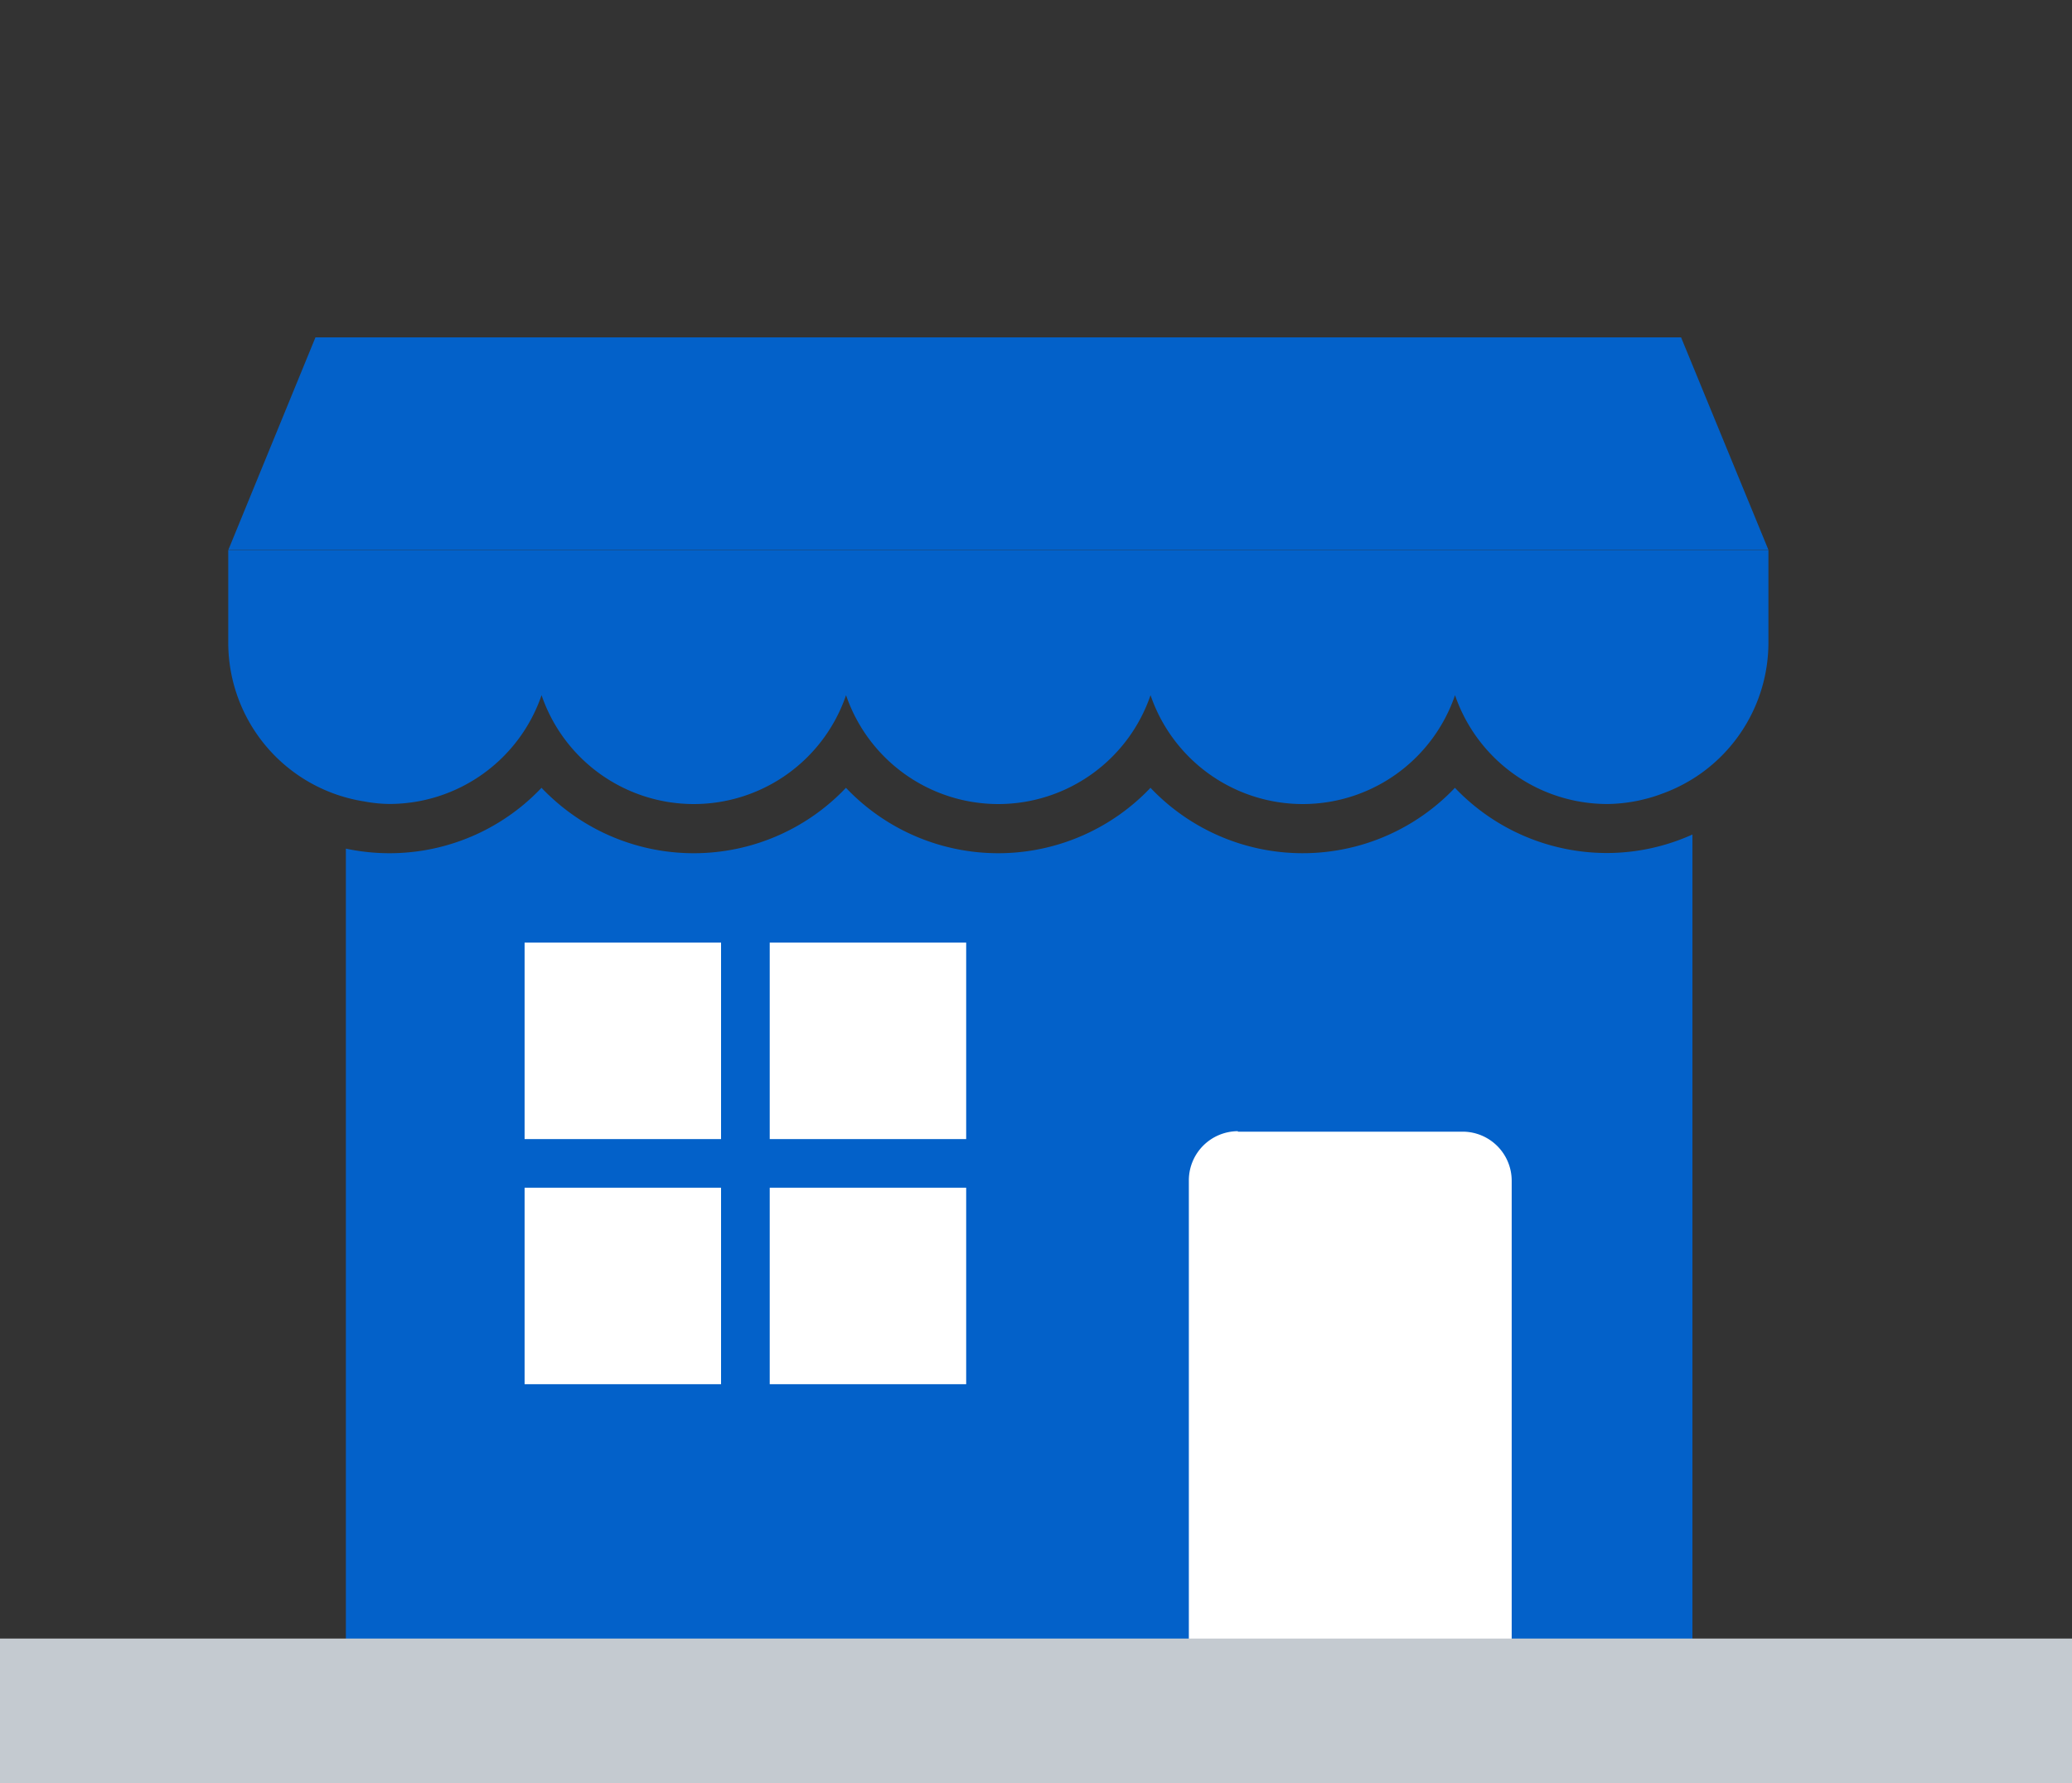 <svg id="icon_貸店舗" xmlns="http://www.w3.org/2000/svg" xmlns:xlink="http://www.w3.org/1999/xlink" width="43" height="37" viewBox="0 0 43 37">
  <rect x="0" y="0" width="43" height="37" fill="#333333" stroke="none"/>
  <defs>
    <clipPath id="clip-path">
      <rect id="長方形_7915" data-name="長方形 7915" width="43" height="37" fill="none"/>
    </clipPath>
  </defs>
  <rect id="長方形_7909" data-name="長方形 7909" width="43" height="37" fill="none"/>
  <g id="グループ_7114" data-name="グループ 7114">
    <g id="グループ_7113" data-name="グループ 7113" clip-path="url(#clip-path)">
      <path id="パス_11884" data-name="パス 11884" d="M33.353,17.7a4.355,4.355,0,0,1-3.159-1.353,4.355,4.355,0,0,1-6.157.161c-.055-.052-.109-.106-.161-.161a4.357,4.357,0,0,1-6.159.161c-.055-.052-.109-.106-.161-.161a4.353,4.353,0,0,1-6.156.161c-.056-.052-.11-.106-.162-.161a4.344,4.344,0,0,1-4.06,1.262v16.5H35.123V17.316a4.32,4.32,0,0,1-1.77.384" fill="#0361c9"/>
      <path id="パス_11885" data-name="パス 11885" d="M7.183,11.414H4.737v1.928A3.336,3.336,0,0,0,7.561,16.63a2.919,2.919,0,0,0,.52.052,3.341,3.341,0,0,0,3.158-2.257,3.339,3.339,0,0,0,6.319,0,3.339,3.339,0,0,0,6.319,0,3.339,3.339,0,0,0,6.319,0,3.342,3.342,0,0,0,3.162,2.258,3.288,3.288,0,0,0,.585-.059c.072-.012.142-.031.213-.048a3.013,3.013,0,0,0,.319-.1,3.359,3.359,0,0,0,.63-.3l.022-.013A3.334,3.334,0,0,0,36.7,13.337V11.414Z" fill="#0361c9"/>
      <path id="パス_11886" data-name="パス 11886" d="M34.887,7H6.547L4.739,11.41H36.7Z" fill="#0361c9"/>
      <rect id="長方形_7910" data-name="長方形 7910" width="4.077" height="4.077" transform="translate(10.887 19.559)" fill="#fff"/>
      <rect id="長方形_7911" data-name="長方形 7911" width="4.077" height="4.077" transform="translate(10.887 24.645)" fill="#fff"/>
      <rect id="長方形_7912" data-name="長方形 7912" width="4.077" height="4.077" transform="translate(15.974 19.559)" fill="#fff"/>
      <rect id="長方形_7913" data-name="長方形 7913" width="4.077" height="4.077" transform="translate(15.974 24.645)" fill="#fff"/>
      <path id="パス_11887" data-name="パス 11887" d="M25.689,23.482h4.665A1.019,1.019,0,0,1,31.372,24.5v9.991h-6.7v-10a1.021,1.021,0,0,1,1.019-1.019" fill="#fff"/>
      <rect id="長方形_7914" data-name="長方形 7914" width="43" height="3" transform="translate(0 34)" fill="#c4cad0"/>
    </g>
  </g>
</svg>
